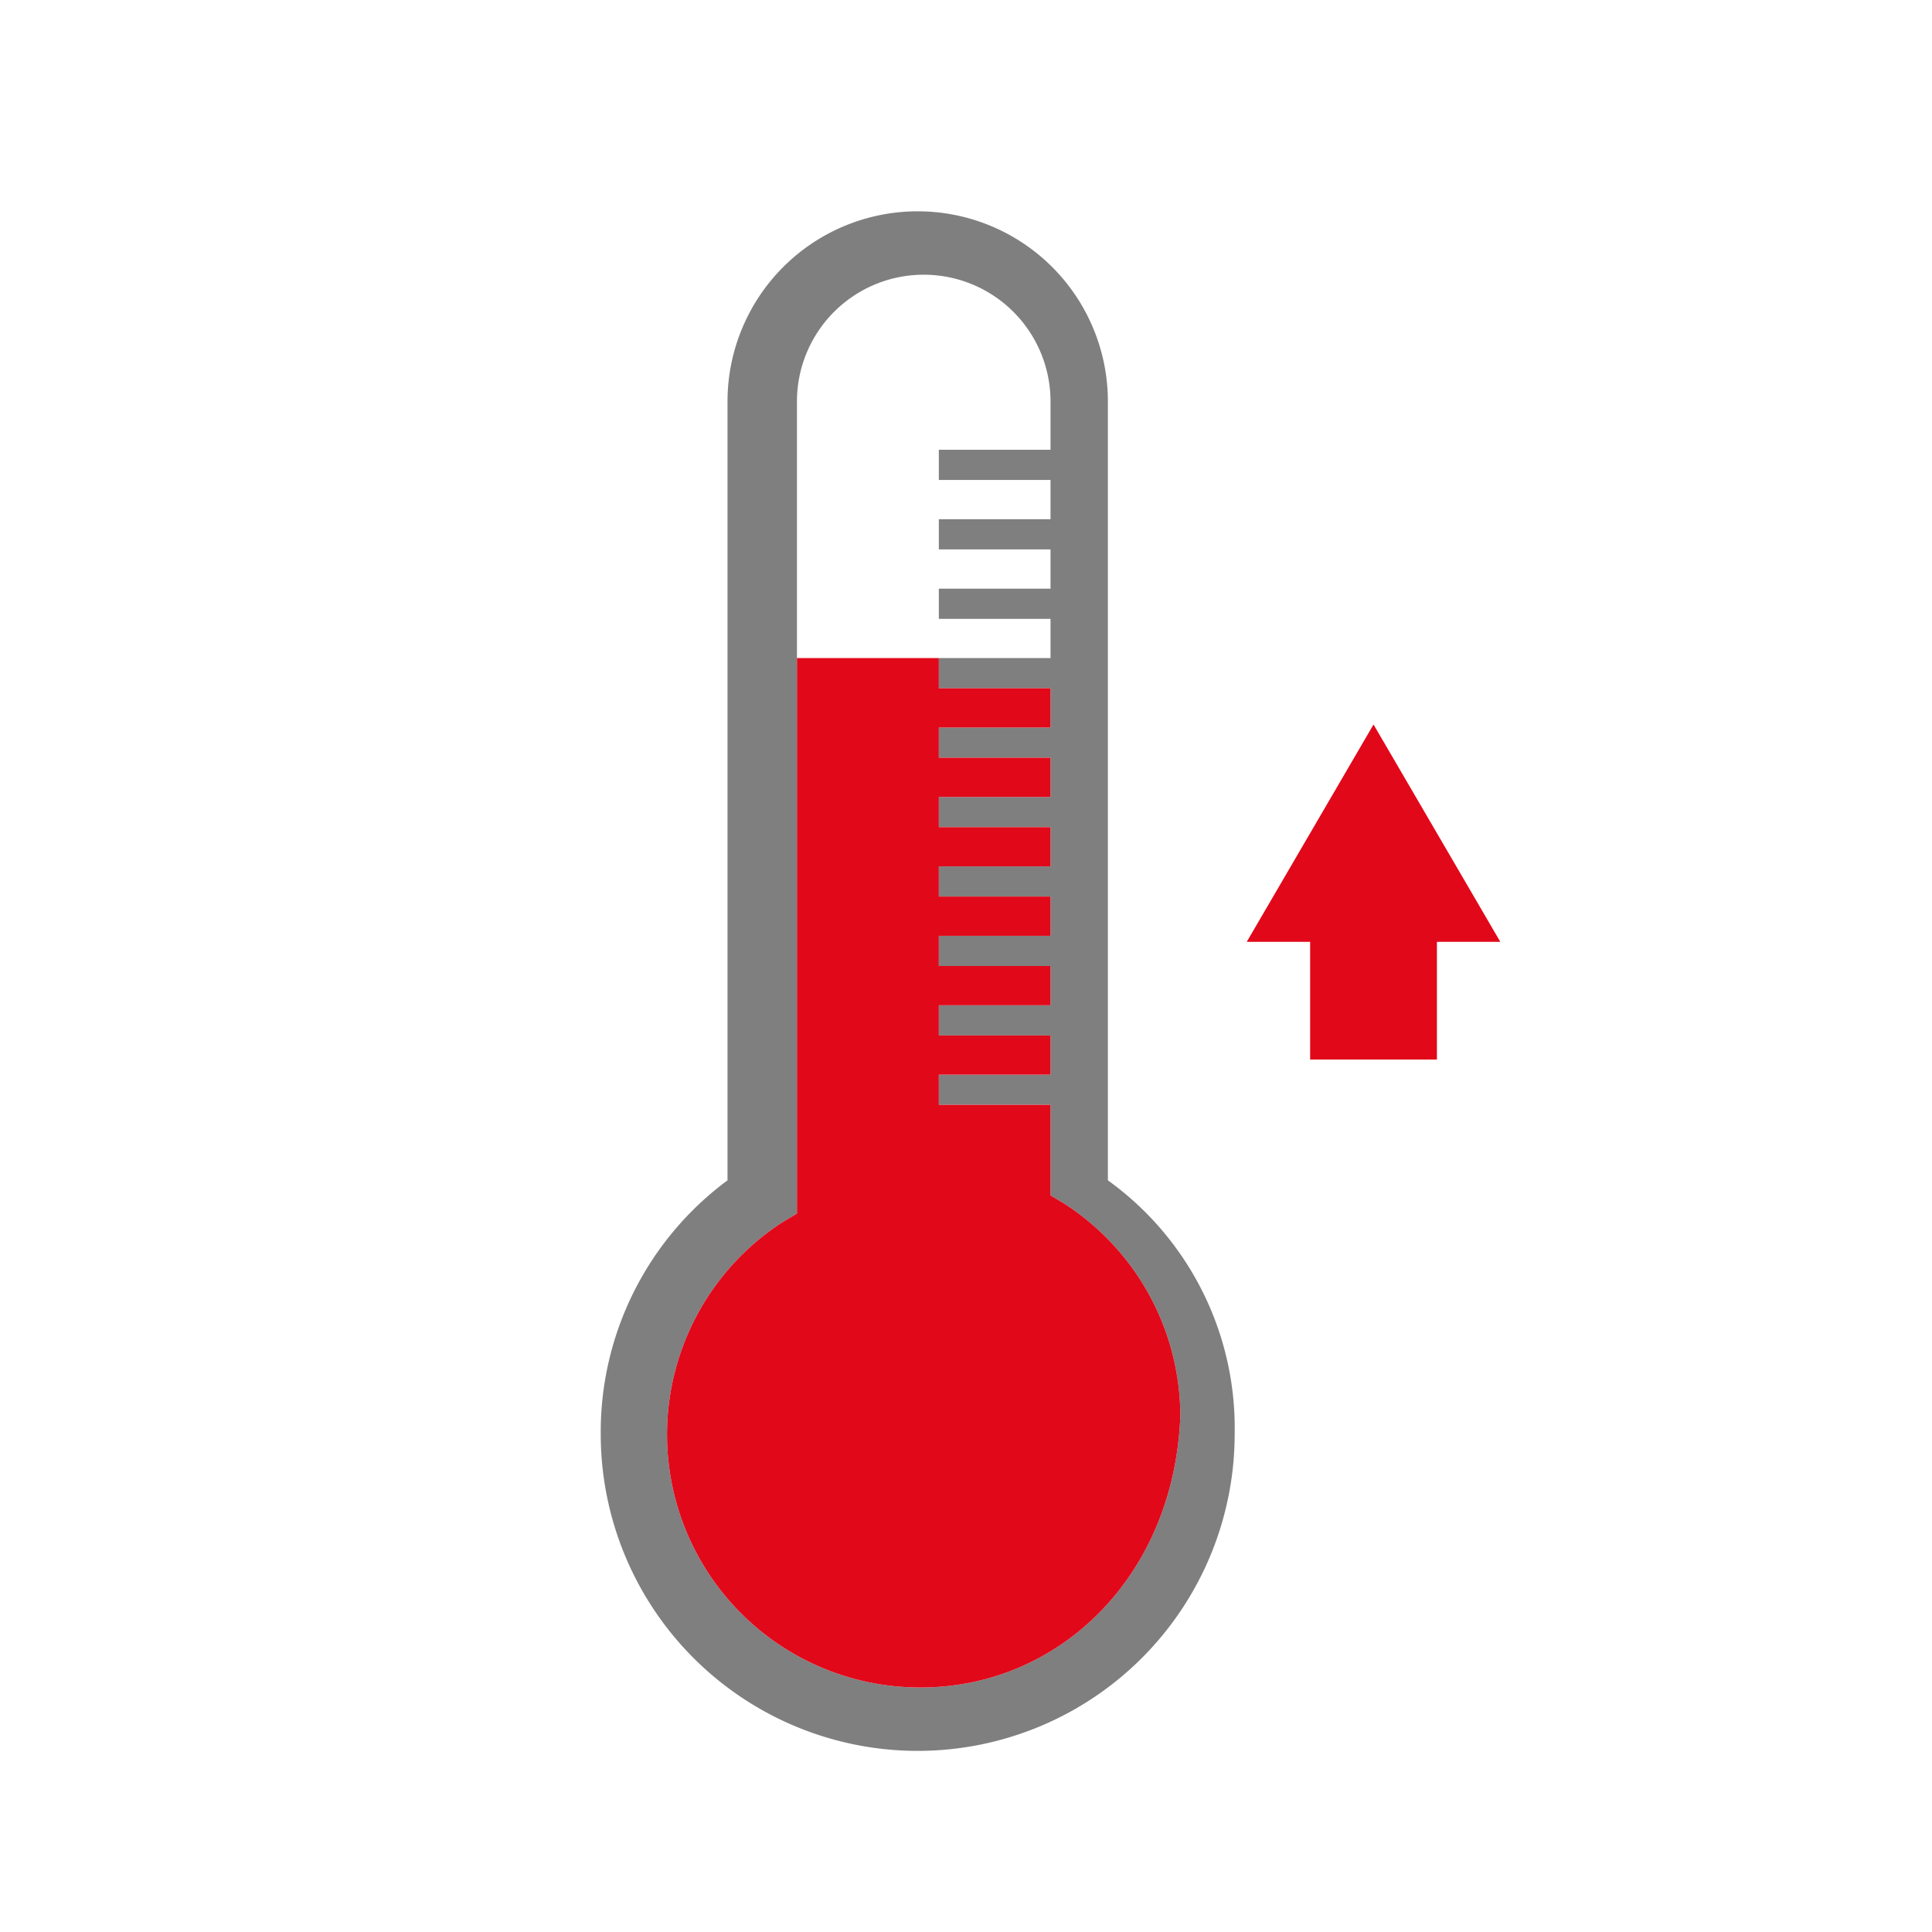 <svg data-name="Ebene 1" xmlns="http://www.w3.org/2000/svg" viewBox="0 0 64 64" class="logo"><path fill="none" d="M.2.5h64v64H.2z"/><path fill="#e1081a" d="M49.7 31.2L45.5 24l-4.2 7.2h2.1v3.9h4.2v-3.9h2.1z"/><path d="M36.7 39.1V13.3a6.3 6.3 0 00-12.6 0v25.8a10.37 10.37 0 00-4.2 8.4 10.5 10.5 0 0021 0 10.11 10.11 0 00-4.2-8.4zm-6.2 16.8a8.38 8.38 0 01-4.6-15.4l.5-.3V13.3a4.2 4.2 0 118.4 0v1.6h-3.7v1h3.7v1.3h-3.7v1h3.7v1.3h-3.7v1h3.7v1.3h-3.7v1h3.7v1.3h-3.7v1h3.7v1.3h-3.7v1h3.7v1.3h-3.7v1h3.7V31h-3.7v1h3.7v1.3h-3.7v1h3.7v1.3h-3.7v1h3.7v3l.5.3a8.39 8.39 0 013.8 7c-.2 5.3-4 9-8.6 9z" fill="#7f7f7f"/><path fill="none" d="M0 0h64v64H0z"/><path d="M31.1 21.8v1h3.7v1.3h-3.7v1h3.7v1.3h-3.7v1h3.7v1.3h-3.7v1h3.7V31h-3.7v1h3.7v1.3h-3.7v1h3.7v1.3h-3.7v1h3.7v3l.5.3a8.39 8.39 0 013.8 7c-.2 5.3-4 9-8.6 9a8.38 8.38 0 01-4.6-15.4l.5-.3V21.8z" fill="#e1081a"/></svg>